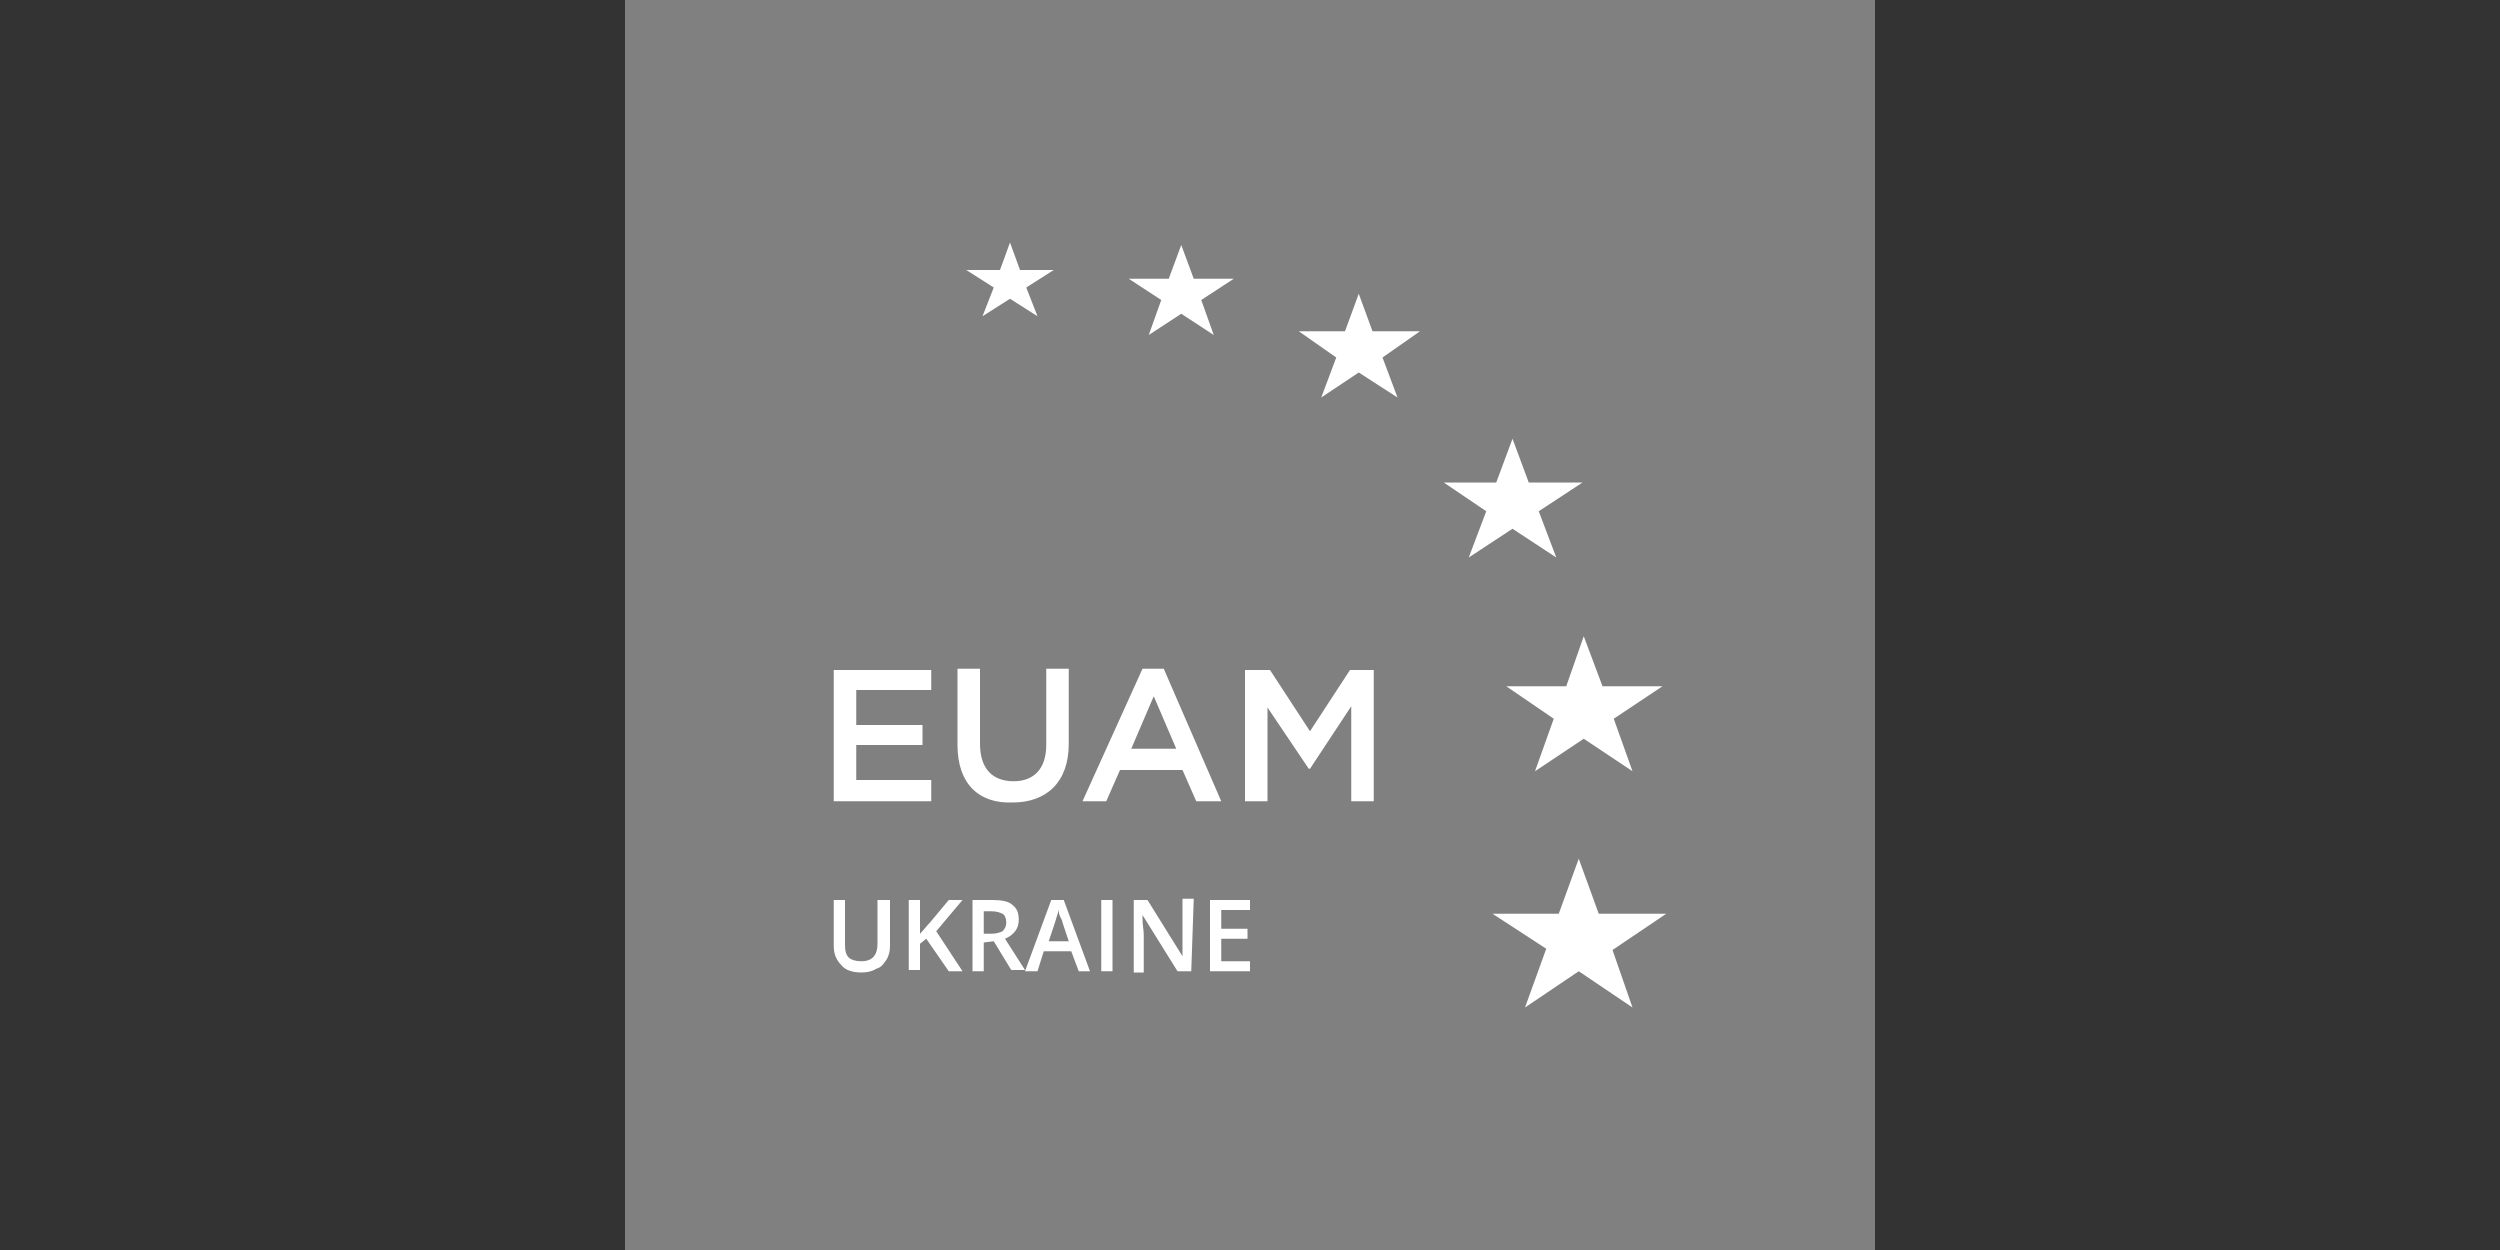 <?xml version="1.0" encoding="utf-8"?>
<!-- Generator: Adobe Illustrator 25.4.1, SVG Export Plug-In . SVG Version: 6.00 Build 0)  -->
<svg version="1.1" id="Layer_1" xmlns="http://www.w3.org/2000/svg" xmlns:xlink="http://www.w3.org/1999/xlink" x="0px" y="0px"
	 viewBox="0 0 200 100" style="enable-background:new 0 0 200 100;" xml:space="preserve">
<rect x="0" y="0" width="200" height="100" fill="#333333" stroke="none"/>
<style type="text/css">
	.st0{fill:#808080;}
	.st1{fill:#FFFFFF;}
	.st2{clip-path:url(#SVGID_00000050629974720873688460000013982279914193808573_);fill:#FFFFFF;}
	.st3{clip-path:url(#SVGID_00000009572986877080810380000000469043059253694395_);fill:#FFFFFF;}
	.st4{clip-path:url(#SVGID_00000165915293910197865740000011760885309653463704_);fill:#FFFFFF;}
	.st5{clip-path:url(#SVGID_00000129891387548814143860000014803247832632621445_);fill:#FFFFFF;}
	.st6{clip-path:url(#SVGID_00000022550110429520894400000011136039090271275955_);fill:#FFFFFF;}
	.st7{clip-path:url(#SVGID_00000006703182901792274920000005868020759174784391_);fill:#FFFFFF;}
	.st8{clip-path:url(#SVGID_00000044871305705722913350000015570636413877640107_);fill:#FFFFFF;}
	.st9{clip-path:url(#SVGID_00000105392494326164680890000012173001542472402090_);fill:#FFFFFF;}
	.st10{clip-path:url(#SVGID_00000050623765926400480570000002248623636816742291_);fill:#FFFFFF;}
	.st11{clip-path:url(#SVGID_00000023997228220400891400000018092587619026311321_);fill:#FFFFFF;}
</style>
<g>
	<rect x="50" class="st0" width="100" height="100"/>
	<polygon class="st1" points="126.3,68.7 127.9,73.1 133.3,73.1 129,76 130.6,80.6 126.3,77.7 122,80.6 123.7,75.9 119.4,73.1 
		124.7,73.1 	"/>
	<polygon class="st1" points="126.7,50.9 128.2,54.9 133,54.9 129.1,57.5 130.6,61.7 126.7,59.1 122.8,61.7 124.3,57.5 120.5,54.9 
		125.3,54.9 	"/>
	<polygon class="st1" points="121,35.1 122.3,38.6 126.6,38.6 123.1,40.9 124.5,44.6 121,42.3 117.5,44.6 118.9,40.9 115.5,38.6 
		119.7,38.6 	"/>
	<polygon class="st1" points="108.7,23.5 109.8,26.5 113.6,26.5 110.6,28.6 111.8,31.8 108.7,29.8 105.7,31.8 106.9,28.6 
		103.9,26.5 107.6,26.5 	"/>
	<polygon class="st1" points="94.5,19.6 95.5,22.3 98.7,22.3 96.1,24 97.1,26.8 94.5,25.1 91.9,26.8 92.9,24 90.3,22.3 93.5,22.3 	
		"/>
	<polygon class="st1" points="80.8,19.4 81.6,21.6 84.3,21.6 82.1,23 83,25.3 80.8,23.9 78.6,25.3 79.5,23 77.3,21.6 80,21.6 	"/>
	<polygon class="st1" points="66.7,53.6 74.5,53.6 74.5,55.2 68.5,55.2 68.5,58 73.8,58 73.8,59.6 68.5,59.6 68.5,62.4 74.5,62.4 
		74.5,64.1 66.7,64.1 	"/>
	<g>
		<g>
			<g>
				<defs>
					<rect id="SVGID_1_" x="50" width="100" height="100"/>
				</defs>
				<clipPath id="SVGID_00000133529099677578353740000004266117005346752699_">
					<use xlink:href="#SVGID_1_"  style="overflow:visible;"/>
				</clipPath>
				<path style="clip-path:url(#SVGID_00000133529099677578353740000004266117005346752699_);fill:#FFFFFF;" d="M76.6,59.6v-6.1h1.8
					v6c0,2,1,3,2.7,3c1.6,0,2.6-1,2.6-2.9v-6.1h1.8v6c0,3.1-1.8,4.7-4.5,4.7C78.3,64.3,76.6,62.7,76.6,59.6"/>
			</g>
		</g>
		<g>
			<g>
				<defs>
					<rect id="SVGID_00000162332976809069375220000007261555425494767013_" x="50" width="100" height="100"/>
				</defs>
				<clipPath id="SVGID_00000165221000679597290680000009246794883283493564_">
					<use xlink:href="#SVGID_00000162332976809069375220000007261555425494767013_"  style="overflow:visible;"/>
				</clipPath>
				<path style="clip-path:url(#SVGID_00000165221000679597290680000009246794883283493564_);fill:#FFFFFF;" d="M91.4,53.5h1.7
					l4.6,10.6h-2l-1.1-2.5h-5l-1.1,2.5h-1.9L91.4,53.5z M94.1,59.9l-1.8-4.2l-1.8,4.2H94.1z"/>
			</g>
		</g>
		<g>
			<g>
				<defs>
					<rect id="SVGID_00000104687215602050889550000010718207211943132841_" x="50" width="100" height="100"/>
				</defs>
				<clipPath id="SVGID_00000079480557769938627850000001686270396849589401_">
					<use xlink:href="#SVGID_00000104687215602050889550000010718207211943132841_"  style="overflow:visible;"/>
				</clipPath>
				<polygon style="clip-path:url(#SVGID_00000079480557769938627850000001686270396849589401_);fill:#FFFFFF;" points="99.6,53.6 
					101.6,53.6 104.8,58.5 108,53.6 109.9,53.6 109.9,64.1 108.1,64.1 108.1,56.5 104.8,61.5 104.7,61.5 101.4,56.6 101.4,64.1 
					99.6,64.1 				"/>
			</g>
		</g>
		<g>
			<g>
				<defs>
					<rect id="SVGID_00000147903170238105046050000008142255561430366623_" x="50" width="100" height="100"/>
				</defs>
				<clipPath id="SVGID_00000005954684277617468930000008766542693025299330_">
					<use xlink:href="#SVGID_00000147903170238105046050000008142255561430366623_"  style="overflow:visible;"/>
				</clipPath>
				<path style="clip-path:url(#SVGID_00000005954684277617468930000008766542693025299330_);fill:#FFFFFF;" d="M71.2,72v3.7
					c0,0.4-0.1,0.8-0.3,1.1c-0.2,0.3-0.4,0.6-0.8,0.7c-0.3,0.2-0.7,0.3-1.2,0.3c-0.7,0-1.3-0.2-1.6-0.6c-0.4-0.4-0.6-0.9-0.6-1.5V72
					h0.9v3.6c0,0.5,0.1,0.8,0.3,1c0.2,0.2,0.6,0.3,1,0.3c0.9,0,1.3-0.5,1.3-1.4V72L71.2,72L71.2,72z"/>
			</g>
		</g>
		<g>
			<g>
				<defs>
					<rect id="SVGID_00000023964108251592270720000017107509619351224998_" x="50" width="100" height="100"/>
				</defs>
				<clipPath id="SVGID_00000106129948967650625510000014894507593128003736_">
					<use xlink:href="#SVGID_00000023964108251592270720000017107509619351224998_"  style="overflow:visible;"/>
				</clipPath>
				<path style="clip-path:url(#SVGID_00000106129948967650625510000014894507593128003736_);fill:#FFFFFF;" d="M77,77.7h-1.1
					l-1.8-2.6l-0.5,0.4v2.1h-0.9V72h0.9v2.7c0.3-0.3,0.5-0.6,0.8-0.9l1.5-1.8h1.1c-1,1.2-1.7,2-2.1,2.5L77,77.7z"/>
			</g>
		</g>
		<g>
			<g>
				<defs>
					<rect id="SVGID_00000117661510878086803860000008341986477461813158_" x="50" width="100" height="100"/>
				</defs>
				<clipPath id="SVGID_00000078037815464206508830000007258983653336002712_">
					<use xlink:href="#SVGID_00000117661510878086803860000008341986477461813158_"  style="overflow:visible;"/>
				</clipPath>
				<path style="clip-path:url(#SVGID_00000078037815464206508830000007258983653336002712_);fill:#FFFFFF;" d="M78.7,75.4v2.3h-0.9
					V72h1.6c0.7,0,1.3,0.1,1.6,0.4c0.4,0.3,0.5,0.7,0.5,1.2c0,0.7-0.4,1.2-1.1,1.5l1.6,2.5h-1.1l-1.4-2.3L78.7,75.4L78.7,75.4z
					 M78.7,74.7h0.6c0.4,0,0.7-0.1,0.9-0.2c0.2-0.2,0.3-0.4,0.3-0.7c0-0.3-0.1-0.6-0.3-0.7s-0.5-0.2-0.9-0.2h-0.6L78.7,74.7
					L78.7,74.7z"/>
			</g>
		</g>
		<g>
			<g>
				<defs>
					<rect id="SVGID_00000147192171117160852000000009297035904287979162_" x="50" width="100" height="100"/>
				</defs>
				<clipPath id="SVGID_00000163073858747291615220000008045254771211396287_">
					<use xlink:href="#SVGID_00000147192171117160852000000009297035904287979162_"  style="overflow:visible;"/>
				</clipPath>
				<path style="clip-path:url(#SVGID_00000163073858747291615220000008045254771211396287_);fill:#FFFFFF;" d="M86.3,77.7l-0.6-1.6
					h-2.2L83,77.7h-1l2.1-5.7h1l2.1,5.7H86.3z M85.5,75.3L85,73.8c0-0.1-0.1-0.3-0.2-0.5c-0.1-0.2-0.1-0.4-0.1-0.5
					c-0.1,0.3-0.2,0.7-0.3,1l-0.5,1.5L85.5,75.3L85.5,75.3z"/>
			</g>
		</g>
		<g>
			<g>
				<defs>
					<rect id="SVGID_00000018933540494558736960000009413026808217157293_" x="50" width="100" height="100"/>
				</defs>
				<clipPath id="SVGID_00000083058960888987827470000012439484262262806191_">
					<use xlink:href="#SVGID_00000018933540494558736960000009413026808217157293_"  style="overflow:visible;"/>
				</clipPath>
				
					<rect x="88.1" y="72" style="clip-path:url(#SVGID_00000083058960888987827470000012439484262262806191_);fill:#FFFFFF;" width="0.9" height="5.7"/>
			</g>
		</g>
		<g>
			<g>
				<defs>
					<rect id="SVGID_00000181779913078187971210000001112217367759626921_" x="50" width="100" height="100"/>
				</defs>
				<clipPath id="SVGID_00000079471026301412819780000015749582738826210201_">
					<use xlink:href="#SVGID_00000181779913078187971210000001112217367759626921_"  style="overflow:visible;"/>
				</clipPath>
				<path style="clip-path:url(#SVGID_00000079471026301412819780000015749582738826210201_);fill:#FFFFFF;" d="M95.3,77.7h-1.1
					l-2.8-4.5h0l0,0.3c0,0.5,0.1,0.9,0.1,1.3v3h-0.8V72h1.1l2.8,4.5h0c0-0.1,0-0.3,0-0.7c0-0.4,0-0.7,0-0.9v-3h0.9L95.3,77.7
					L95.3,77.7z"/>
			</g>
		</g>
		<g>
			<g>
				<defs>
					<rect id="SVGID_00000095340906669476476220000015280145154648643741_" x="50" width="100" height="100"/>
				</defs>
				<clipPath id="SVGID_00000096054305773545280460000005813265064052442032_">
					<use xlink:href="#SVGID_00000095340906669476476220000015280145154648643741_"  style="overflow:visible;"/>
				</clipPath>
				<polygon style="clip-path:url(#SVGID_00000096054305773545280460000005813265064052442032_);fill:#FFFFFF;" points="100,77.7 
					96.8,77.7 96.8,72 100,72 100,72.8 97.7,72.8 97.7,74.3 99.8,74.3 99.8,75.1 97.7,75.1 97.7,76.9 100,76.9 				"/>
			</g>
		</g>
	</g>
</g>
</svg>
